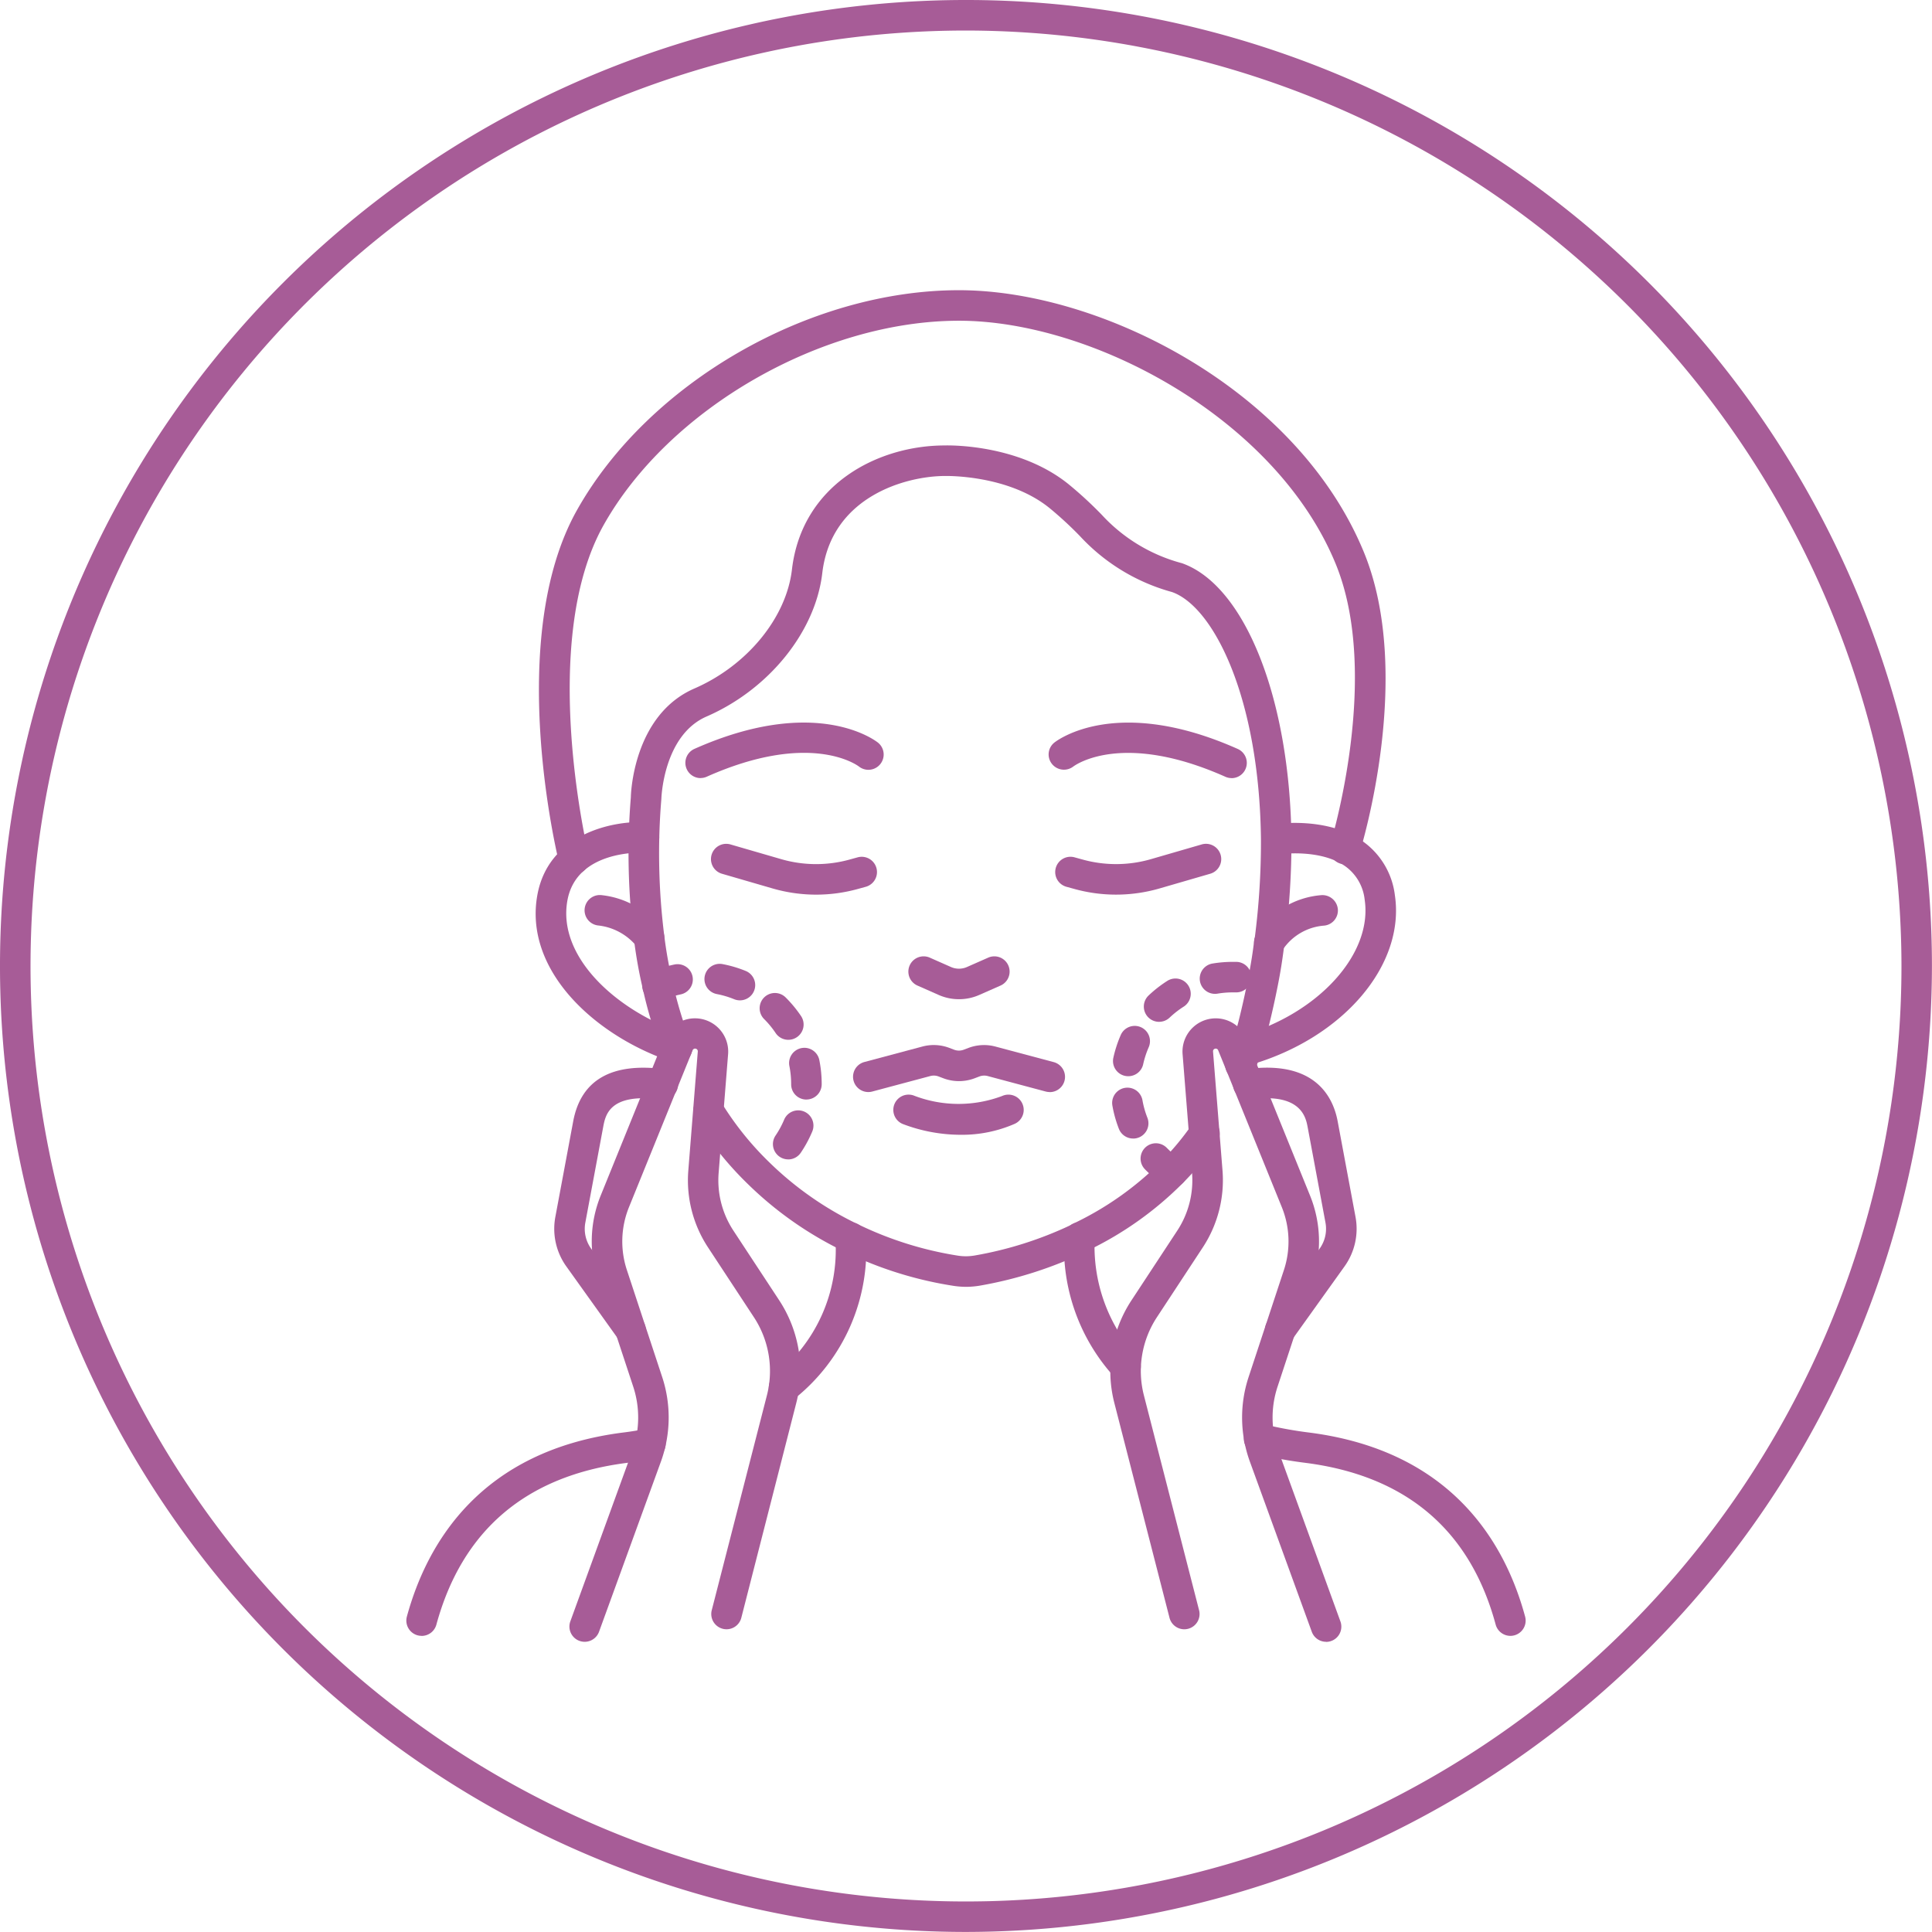 <svg xmlns="http://www.w3.org/2000/svg" xmlns:xlink="http://www.w3.org/1999/xlink" width="122.004" height="122.003" viewBox="0 0 122.004 122.003">
  <defs>
    <clipPath id="clip-path">
      <rect id="Rectangle_185" data-name="Rectangle 185" width="122.004" height="122.003" fill="#a75c97"/>
    </clipPath>
  </defs>
  <g id="Group_507" data-name="Group 507" transform="translate(0 0)">
    <g id="Group_506" data-name="Group 506" transform="translate(0 0)" clip-path="url(#clip-path)">
      <path id="Path_534" data-name="Path 534" d="M51.294,65.91a5.339,5.339,0,0,1-.886-.076,24.046,24.046,0,0,1-6.83-2.163,22.763,22.763,0,0,1-6.057-4.242,21.336,21.336,0,0,1-3.313-4.123.971.971,0,0,1,.82-1.479.962.962,0,0,1,.873.549,19.386,19.386,0,0,0,2.964,3.671,20.914,20.914,0,0,0,5.553,3.89,22.375,22.375,0,0,0,6.289,1.993,3.284,3.284,0,0,0,1.137,0A23.542,23.542,0,0,0,57.9,62.01a.992.992,0,0,1,.129-.076A19.817,19.817,0,0,0,63.61,58a17.286,17.286,0,0,0,1.93-2.316.964.964,0,1,1,1.589,1.091,19.064,19.064,0,0,1-2.145,2.577A21.649,21.649,0,0,1,59,63.609a.835.835,0,0,1-.131.077,25.584,25.584,0,0,1-6.708,2.149,5.18,5.18,0,0,1-.868.075" transform="translate(9.716 15.352)" fill="#a75c97"/>
      <path id="Path_535" data-name="Path 535" d="M69.524,61.968a.959.959,0,0,1-.964-.957,1,1,0,0,1,.127-.49c.006-.026.045-.116.054-.139.256-.7.474-1.4.666-2.141.225-.9.424-1.793.6-2.689.172-.874.3-1.658.383-2.4a.953.953,0,0,1,.041-.189,47.349,47.349,0,0,0,.388-6.206c-.1-8.891-2.969-14.682-5.622-15.614a12.348,12.348,0,0,1-5.8-3.521,23.061,23.061,0,0,0-1.928-1.779c-2.621-2.127-6.562-2.025-6.591-2.027-2.457,0-7.195,1.283-7.761,6.136-.432,3.7-3.366,7.337-7.3,9.05-2.739,1.186-2.86,5.159-2.861,5.2a41.463,41.463,0,0,0,.183,8.646,27.28,27.28,0,0,0,.526,2.937,25.716,25.716,0,0,0,1.082,3.626.945.945,0,0,1,.09.209.964.964,0,0,1-1.758.785c-.009-.017-.017-.036-.026-.055A.865.865,0,0,1,33,60.233a27.494,27.494,0,0,1-1.213-4.015,29.409,29.409,0,0,1-.559-3.118,43.148,43.148,0,0,1-.2-8.99c0-.159.134-5.194,4.019-6.876,3.326-1.448,5.8-4.465,6.154-7.506.628-5.386,5.44-7.84,9.644-7.84.158-.005,4.646-.131,7.839,2.459a24.865,24.865,0,0,1,2.079,1.916,10.555,10.555,0,0,0,5.068,3.061c3.975,1.4,6.817,8.557,6.913,17.416a48.277,48.277,0,0,1-.431,6.621.945.945,0,0,1-.033.154c-.1.808-.218,1.571-.383,2.406-.181.925-.388,1.853-.623,2.794-.209.807-.445,1.565-.724,2.326a1.944,1.944,0,0,1-.165.387.963.963,0,0,1-.862.539" transform="translate(8.809 6.242)" fill="#a75c97"/>
      <path id="Path_536" data-name="Path 536" d="M41.569,44.669a9.9,9.9,0,0,1-2.749-.391l-3.172-.921a.964.964,0,1,1,.537-1.851l3.172.92a7.915,7.915,0,0,0,4.322.028l.512-.141a.964.964,0,0,1,.512,1.86l-.512.141a9.871,9.871,0,0,1-2.622.355" transform="translate(9.969 11.827)" fill="#a75c97"/>
      <path id="Path_537" data-name="Path 537" d="M55.691,44.669a9.873,9.873,0,0,1-2.623-.355l-.512-.141a.964.964,0,0,1,.512-1.86l.512.141a7.915,7.915,0,0,0,4.322-.028l3.173-.92a.964.964,0,1,1,.537,1.851l-3.173.921a9.893,9.893,0,0,1-2.748.391" transform="translate(14.788 11.826)" fill="#a75c97"/>
      <path id="Path_538" data-name="Path 538" d="M34.639,39.01a.964.964,0,0,1-.392-1.844c7.683-3.42,11.433-.521,11.587-.4a.964.964,0,0,1-1.2,1.511c-.145-.109-3.112-2.244-9.606.645a.96.96,0,0,1-.392.084" transform="translate(9.604 10.126)" fill="#a75c97"/>
      <path id="Path_539" data-name="Path 539" d="M63.077,39.01a.96.96,0,0,1-.392-.084c-6.513-2.9-9.482-.738-9.606-.644a.969.969,0,0,1-1.348-.172.957.957,0,0,1,.152-1.34c.156-.125,3.91-3.022,11.586.4a.964.964,0,0,1-.392,1.844" transform="translate(14.695 10.126)" fill="#a75c97"/>
      <path id="Path_540" data-name="Path 540" d="M47.834,49.7a3.168,3.168,0,0,1-1.289-.272l-1.357-.6a.964.964,0,0,1,.781-1.762l1.357.6a1.255,1.255,0,0,0,1.014,0l1.36-.6a.964.964,0,0,1,.781,1.762l-1.36.6a3.158,3.158,0,0,1-1.288.272" transform="translate(12.725 13.399)" fill="#a75c97"/>
      <path id="Path_541" data-name="Path 541" d="M54.327,54.316a.974.974,0,0,1-.248-.032l-3.662-.978a.87.87,0,0,0-.522.026l-.308.117a2.8,2.8,0,0,1-1.965,0l-.308-.117a.851.851,0,0,0-.522-.026l-3.663.978a.964.964,0,0,1-.5-1.864l3.663-.977a2.769,2.769,0,0,1,1.7.085l.308.117a.865.865,0,0,0,.6,0l.306-.116a2.78,2.78,0,0,1,1.7-.085l3.66.977a.964.964,0,0,1-.248,1.9" transform="translate(11.955 14.645)" fill="#a75c97"/>
      <path id="Path_542" data-name="Path 542" d="M48.165,56.321a10.3,10.3,0,0,1-3.682-.684.964.964,0,0,1,.748-1.777,7.823,7.823,0,0,0,5.538.009.964.964,0,1,1,.787,1.761,8.308,8.308,0,0,1-3.39.691" transform="translate(12.519 15.34)" fill="#a75c97"/>
      <path id="Path_543" data-name="Path 543" d="M58.425,61.506a.954.954,0,0,1-.544-.168,7.854,7.854,0,0,1-1.166-.981A.964.964,0,1,1,58.1,59.01a5.814,5.814,0,0,0,.874.738.963.963,0,0,1-.545,1.758m-2.457-3.088a.963.963,0,0,1-.9-.612,7.607,7.607,0,0,1-.411-1.469.963.963,0,1,1,1.9-.333,5.712,5.712,0,0,0,.31,1.1.963.963,0,0,1-.9,1.316m-.306-3.937a.961.961,0,0,1-.942-1.171,7.837,7.837,0,0,1,.473-1.447.964.964,0,0,1,1.765.775,5.777,5.777,0,0,0-.355,1.087.963.963,0,0,1-.941.756m1.946-3.434a.964.964,0,0,1-.664-1.663,7.805,7.805,0,0,1,1.2-.934.964.964,0,0,1,1.029,1.63,5.877,5.877,0,0,0-.9.7.959.959,0,0,1-.663.265m3.528-1.765a.964.964,0,0,1-.158-1.915,7.86,7.86,0,0,1,1.281-.105l.235,0a.964.964,0,0,1,.937.99.953.953,0,0,1-.99.937l-.183,0a5.826,5.826,0,0,0-.963.08.978.978,0,0,1-.161.013" transform="translate(15.585 13.479)" fill="#a75c97"/>
      <path id="Path_544" data-name="Path 544" d="M40.772,59.708a.965.965,0,0,1-.8-1.5,5.723,5.723,0,0,0,.545-1.005.963.963,0,1,1,1.777.744,7.7,7.7,0,0,1-.724,1.339.963.963,0,0,1-.8.425m1.155-3.781a.961.961,0,0,1-.964-.959,5.91,5.91,0,0,0-.108-1.139.964.964,0,1,1,1.891-.374,7.709,7.709,0,0,1,.145,1.5.968.968,0,0,1-.964.97m-1.144-3.771a.963.963,0,0,1-.8-.427,5.8,5.8,0,0,0-.727-.883.963.963,0,1,1,1.36-1.365,7.9,7.9,0,0,1,.97,1.173.964.964,0,0,1-.265,1.338.954.954,0,0,1-.536.163M32.52,49.708a.964.964,0,0,1-.383-1.848A7.531,7.531,0,0,1,33.6,47.4a.964.964,0,0,1,.395,1.887,5.725,5.725,0,0,0-1.087.344.956.956,0,0,1-.383.08m5.2-.046a.973.973,0,0,1-.366-.072,5.7,5.7,0,0,0-1.09-.324.963.963,0,0,1,.359-1.893,7.642,7.642,0,0,1,1.464.433.964.964,0,0,1-.366,1.856" transform="translate(9 13.506)" fill="#a75c97"/>
      <path id="Path_545" data-name="Path 545" d="M35.207,55.572a.951.951,0,0,1-.307-.051c-4.872-1.643-9.346-5.791-8.47-10.541C27.143,41.117,31.2,40.3,33.21,40.4a.964.964,0,0,1,.913,1.013.988.988,0,0,1-1.01.912c-.174-.006-4.2-.157-4.786,3-.67,3.633,3.2,7.022,7.188,8.367a.963.963,0,0,1-.307,1.876" transform="translate(7.507 11.521)" fill="#a75c97"/>
      <path id="Path_546" data-name="Path 546" d="M61.435,55.757a.964.964,0,0,1-.267-1.891c4.863-1.4,8.273-5.172,7.763-8.579a2.985,2.985,0,0,0-1.177-2.079c-1.6-1.179-4.239-.79-4.266-.785a.964.964,0,0,1-.3-1.9c.14-.024,3.443-.523,5.7,1.131A4.887,4.887,0,0,1,70.838,45c.661,4.413-3.267,9.021-9.135,10.716a.965.965,0,0,1-.267.037" transform="translate(17.247 11.531)" fill="#a75c97"/>
      <path id="Path_547" data-name="Path 547" d="M32.8,47.64a.961.961,0,0,1-.825-.464A3.644,3.644,0,0,0,29.587,45.9a.964.964,0,1,1,.229-1.914,5.475,5.475,0,0,1,3.8,2.187A.963.963,0,0,1,32.8,47.64" transform="translate(8.196 12.544)" fill="#a75c97"/>
      <path id="Path_548" data-name="Path 548" d="M62.584,47.926a.963.963,0,0,1-.855-1.406,5.341,5.341,0,0,1,4.154-2.537.979.979,0,0,1,1.027.9.962.962,0,0,1-.892,1.027,3.457,3.457,0,0,0-2.577,1.5.964.964,0,0,1-.857.522" transform="translate(17.575 12.544)" fill="#a75c97"/>
      <path id="Path_549" data-name="Path 549" d="M28.69,51.155a.966.966,0,0,1-.936-.734c-.141-.574-3.419-14.18,1.13-22.277C33.407,20.1,43.551,14.259,53.007,14.259c9.021,0,21.36,6.321,25.564,16.534,3.174,7.716-.127,18.551-.27,19.008a.964.964,0,1,1-1.84-.572c.032-.105,3.237-10.634.328-17.7-3.777-9.178-15.347-15.342-23.782-15.342-8.658,0-18.307,5.546-22.44,12.9-4.174,7.429-.972,20.738-.939,20.872a.964.964,0,0,1-.937,1.194" transform="translate(7.553 4.067)" fill="#a75c97"/>
      <path id="Path_550" data-name="Path 550" d="M20.929,83.285a.952.952,0,0,1-.253-.033A.965.965,0,0,1,20,82.067C21.274,77.4,24.672,71.6,33.624,70.45c.559-.067,1.083-.159,1.581-.251a.964.964,0,0,1,.347,1.9c-.536.1-1.1.2-1.69.267-6.334.816-10.374,4.253-12,10.214a.965.965,0,0,1-.93.709" transform="translate(5.694 20.017)" fill="#a75c97"/>
      <path id="Path_551" data-name="Path 551" d="M38.74,71.45a.965.965,0,0,1-.609-1.712,10.086,10.086,0,0,0,3.853-8.593A.965.965,0,0,1,43.9,60.9a12.033,12.033,0,0,1-4.548,10.333.963.963,0,0,1-.609.216" transform="translate(10.774 17.131)" fill="#a75c97"/>
      <path id="Path_552" data-name="Path 552" d="M77.942,83.352a.964.964,0,0,1-.93-.712c-1.61-5.958-5.647-9.395-12-10.212a27.324,27.324,0,0,1-3.138-.577.964.964,0,1,1,.461-1.871,25.361,25.361,0,0,0,2.92.536c8.971,1.155,12.356,6.957,13.617,11.621a.964.964,0,0,1-.68,1.182.94.94,0,0,1-.251.033" transform="translate(17.438 19.951)" fill="#a75c97"/>
      <path id="Path_553" data-name="Path 553" d="M56.167,70.131a.962.962,0,0,1-.715-.317A12.162,12.162,0,0,1,52.3,60.957a.963.963,0,0,1,1.924.067,10.38,10.38,0,0,0,2.66,7.5.963.963,0,0,1-.715,1.61" transform="translate(14.908 17.131)" fill="#a75c97"/>
      <path id="Path_554" data-name="Path 554" d="M28.943,89.411a.963.963,0,0,1-.906-1.293l3.913-10.76a6.221,6.221,0,0,0,.062-4.047l-2.236-6.777a7.693,7.693,0,0,1,.176-5.3l4.016-9.906A2.1,2.1,0,0,1,38,52.285l-.6,7.534a5.793,5.793,0,0,0,.929,3.619l2.9,4.413a8.119,8.119,0,0,1,1.077,6.47L38.839,87.873a.964.964,0,1,1-1.867-.479l3.479-13.551a6.185,6.185,0,0,0-.824-4.931l-2.9-4.413a7.706,7.706,0,0,1-1.242-4.831l.6-7.534a.168.168,0,0,0-.134-.179.164.164,0,0,0-.191.1L31.74,61.963a5.757,5.757,0,0,0-.134,3.967l2.236,6.777a8.169,8.169,0,0,1-.08,5.309l-3.913,10.76a.965.965,0,0,1-.906.635" transform="translate(7.98 14.267)" fill="#a75c97"/>
      <path id="Path_555" data-name="Path 555" d="M32.053,69.986a.964.964,0,0,1-.785-.4L27.988,65a4.08,4.08,0,0,1-.688-3.1l1.13-6.052c.49-2.619,2.432-3.728,5.753-3.293a.964.964,0,1,1-.248,1.911c-3.209-.416-3.469.983-3.61,1.735l-1.13,6.052a2.139,2.139,0,0,0,.362,1.628l3.279,4.583a.964.964,0,0,1-.783,1.526" transform="translate(7.767 14.962)" fill="#a75c97"/>
      <path id="Path_556" data-name="Path 556" d="M68.184,89.411a.964.964,0,0,1-.906-.635L63.364,78.018a8.148,8.148,0,0,1-.08-5.311l2.236-6.777a5.757,5.757,0,0,0-.134-3.967l-4.019-9.908a.164.164,0,0,0-.189-.1.167.167,0,0,0-.135.179l.6,7.534A7.731,7.731,0,0,1,60.4,64.5l-2.9,4.413a6.185,6.185,0,0,0-.824,4.931l3.48,13.551a.964.964,0,1,1-1.867.479l-3.48-13.551a8.123,8.123,0,0,1,1.08-6.47l2.9-4.413a5.79,5.79,0,0,0,.93-3.619l-.6-7.535a2.1,2.1,0,0,1,4.034-.952l4.019,9.906a7.693,7.693,0,0,1,.176,5.3l-2.236,6.777a6.213,6.213,0,0,0,.062,4.047l3.913,10.76a.963.963,0,0,1-.906,1.293" transform="translate(15.559 14.267)" fill="#a75c97"/>
      <path id="Path_557" data-name="Path 557" d="M63.563,69.986a.964.964,0,0,1-.783-1.526l3.279-4.583a2.139,2.139,0,0,0,.362-1.628L65.292,56.2c-.112-.594-.418-2.172-3.6-1.735a.964.964,0,1,1-.261-1.91c4.37-.6,5.483,1.806,5.759,3.291l1.13,6.052a4.08,4.08,0,0,1-.688,3.1l-3.28,4.584a.964.964,0,0,1-.785.4" transform="translate(17.282 14.962)" fill="#a75c97"/>
      <path id="Path_558" data-name="Path 558" d="M61,122a61,61,0,1,1,61-61,61.072,61.072,0,0,1-61,61M61,1.928A59.074,59.074,0,1,0,120.076,61,59.141,59.141,0,0,0,61,1.928" transform="translate(0 0)" fill="#a75c97"/>
    </g>
  </g>
</svg>
